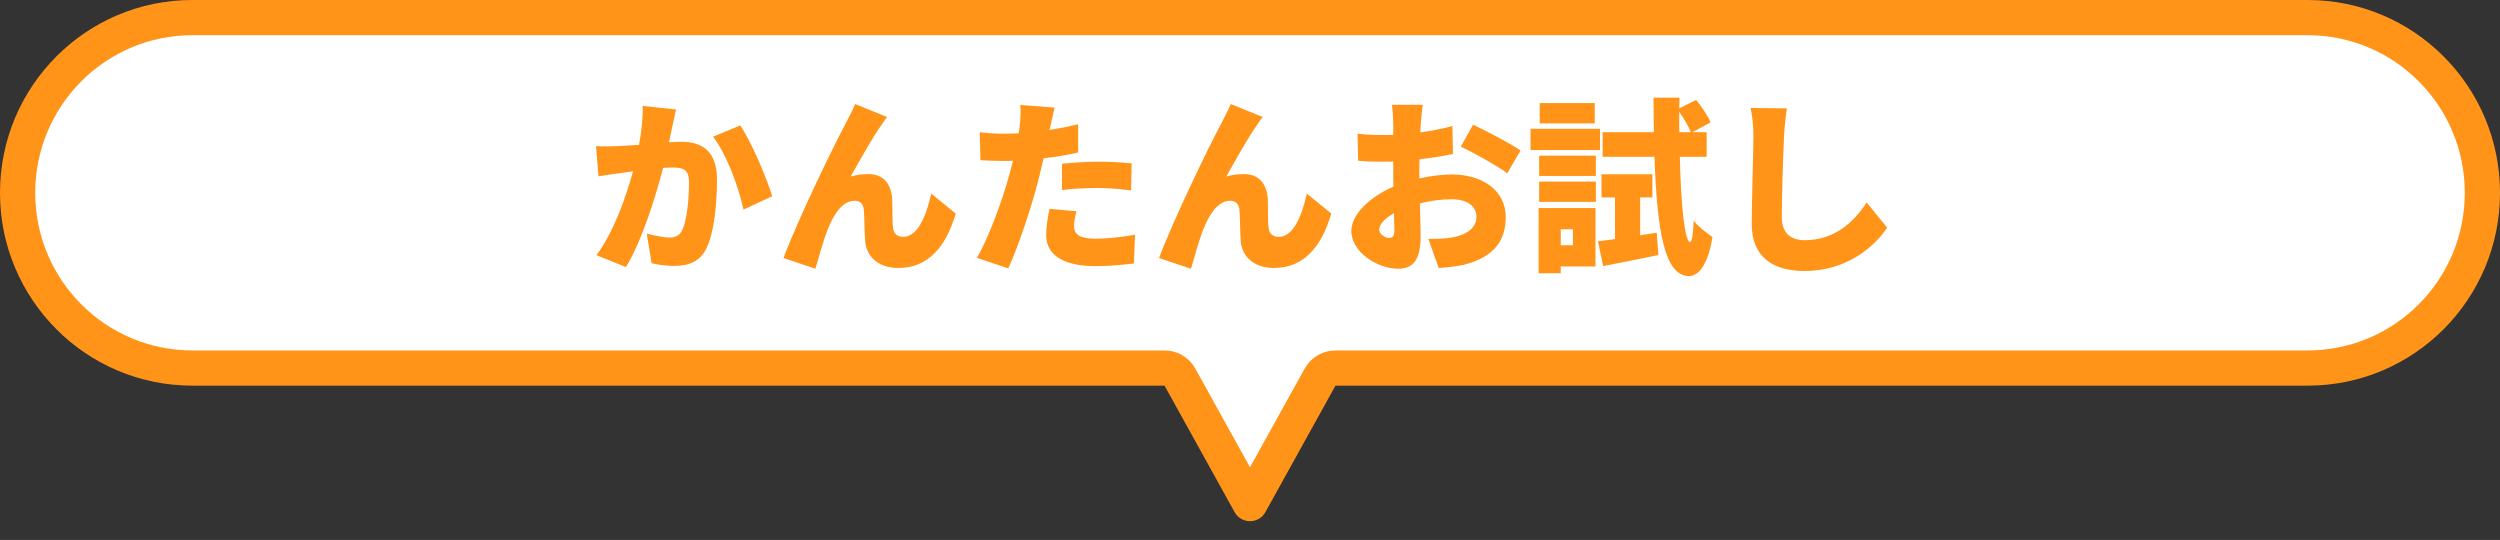 <svg width="213" height="46" viewBox="0 0 213 46" fill="none" xmlns="http://www.w3.org/2000/svg">
<rect x="0" y="0" width="213" height="46" fill="#333333" stroke="none"/>
<path d="M100.53 32.13C100.266 31.653 99.763 31.357 99.218 31.357H16.385C8.168 31.357 1.5 24.677 1.5 16.429C1.5 8.18 8.168 1.5 16.385 1.5H196.615C204.832 1.5 211.5 8.18 211.5 16.429C211.5 24.677 204.832 31.357 196.615 31.357H113.782C113.237 31.357 112.734 31.653 112.47 32.13L106.5 42.905L100.53 32.13Z" fill="white" stroke="#FF9419" stroke-width="3" stroke-linejoin="round"/>
<path d="M54.752 9.024L57.6 9.328C57.488 9.808 57.36 10.4 57.264 10.848C57.184 11.28 57.088 11.712 56.992 12.128C57.408 12.096 57.776 12.08 58.064 12.08C59.888 12.08 61.088 12.944 61.088 15.312C61.088 17.168 60.88 19.712 60.208 21.12C59.664 22.256 58.736 22.656 57.44 22.656C56.832 22.656 56.08 22.56 55.52 22.432L55.104 19.904C55.68 20.064 56.64 20.24 57.04 20.24C57.536 20.24 57.904 20.064 58.112 19.632C58.512 18.848 58.704 17.04 58.704 15.568C58.704 14.416 58.224 14.272 57.232 14.272C57.056 14.272 56.784 14.288 56.496 14.304C55.856 16.768 54.672 20.576 53.328 22.752L50.816 21.744C52.32 19.712 53.344 16.752 53.936 14.592C53.52 14.656 53.168 14.704 52.944 14.736C52.432 14.8 51.52 14.928 50.992 15.024L50.784 12.448C51.392 12.496 52 12.464 52.624 12.448C53.088 12.432 53.744 12.384 54.448 12.336C54.672 11.104 54.784 10 54.752 9.024ZM60.752 11.648L63.072 10.688C64.032 12.112 65.328 15.184 65.792 16.72L63.344 17.856C62.96 16.016 61.904 13.12 60.752 11.648ZM75.584 9.968C75.408 10.176 75.248 10.448 75.072 10.688C74.256 11.84 73.232 13.712 72.48 15.04C72.976 14.896 73.472 14.832 73.984 14.832C75.248 14.832 75.936 15.632 76.016 16.992C76.048 17.568 76 18.864 76.096 19.472C76.16 19.984 76.528 20.176 76.96 20.176C78.112 20.176 78.864 18.624 79.344 16.496L81.424 18.192C80.608 21.024 79.072 22.832 76.544 22.832C74.768 22.832 73.792 21.792 73.712 20.528C73.648 19.712 73.648 18.384 73.6 17.872C73.552 17.392 73.296 17.104 72.816 17.104C71.84 17.104 71.12 18.096 70.576 19.408C70.192 20.32 69.728 22.032 69.472 22.896L66.752 21.984C67.92 18.832 71.136 12.192 71.968 10.688C72.176 10.24 72.528 9.648 72.864 8.864L75.584 9.968ZM90.48 16.192V13.952C91.392 13.856 92.576 13.776 93.616 13.776C94.496 13.776 95.456 13.824 96.416 13.92L96.368 16.224C95.584 16.128 94.592 16.016 93.616 16.016C92.464 16.016 91.488 16.064 90.48 16.192ZM91.856 10.592V12.992C90.96 13.2 89.936 13.376 88.912 13.488C88.752 14.16 88.592 14.864 88.432 15.488C87.856 17.696 86.8 20.912 85.904 22.864L83.232 21.968C84.176 20.4 85.424 17.024 86.016 14.816C86.112 14.448 86.224 14.064 86.304 13.696C86.032 13.712 85.76 13.712 85.504 13.712C84.688 13.712 84.08 13.68 83.536 13.648L83.472 11.264C84.336 11.36 84.832 11.392 85.52 11.392C85.936 11.392 86.368 11.376 86.784 11.36C86.832 11.12 86.864 10.912 86.88 10.72C86.96 10.048 86.976 9.344 86.928 8.944L89.856 9.168C89.728 9.664 89.568 10.432 89.488 10.8L89.424 11.072C90.24 10.944 91.056 10.784 91.856 10.592ZM89.424 17.792L91.712 18C91.6 18.416 91.504 18.944 91.504 19.264C91.504 19.92 91.92 20.336 93.312 20.336C94.384 20.336 95.488 20.208 96.704 20L96.608 22.448C95.696 22.56 94.624 22.672 93.296 22.672C90.528 22.672 89.136 21.664 89.136 20.048C89.136 19.248 89.296 18.384 89.424 17.792ZM107.584 9.968C107.408 10.176 107.248 10.448 107.072 10.688C106.256 11.84 105.232 13.712 104.48 15.04C104.976 14.896 105.472 14.832 105.984 14.832C107.248 14.832 107.936 15.632 108.016 16.992C108.048 17.568 108 18.864 108.096 19.472C108.16 19.984 108.528 20.176 108.96 20.176C110.112 20.176 110.864 18.624 111.344 16.496L113.424 18.192C112.608 21.024 111.072 22.832 108.544 22.832C106.768 22.832 105.792 21.792 105.712 20.528C105.648 19.712 105.648 18.384 105.6 17.872C105.552 17.392 105.296 17.104 104.816 17.104C103.84 17.104 103.12 18.096 102.576 19.408C102.192 20.32 101.728 22.032 101.472 22.896L98.752 21.984C99.92 18.832 103.136 12.192 103.968 10.688C104.176 10.24 104.528 9.648 104.864 8.864L107.584 9.968ZM118.336 20.272C118.576 20.272 118.8 20.208 118.8 19.648C118.8 19.344 118.784 18.816 118.768 18.16C117.984 18.608 117.504 19.12 117.504 19.584C117.504 19.952 118.032 20.272 118.336 20.272ZM120.928 14.592V15.2C121.936 14.976 122.928 14.864 123.712 14.864C126.208 14.864 128.288 16.16 128.288 18.496C128.288 20.352 127.44 21.872 124.72 22.56C123.984 22.72 123.264 22.784 122.576 22.832L121.696 20.352C122.464 20.352 123.152 20.336 123.68 20.24C124.896 20.032 125.792 19.456 125.792 18.48C125.792 17.552 124.992 16.976 123.68 16.976C122.8 16.976 121.856 17.104 120.976 17.328C121.008 18.528 121.04 19.632 121.04 20.112C121.04 22.352 120.24 22.896 119.104 22.896C117.392 22.896 115.136 21.504 115.136 19.68C115.136 18.256 116.72 16.768 118.72 15.904C118.704 15.488 118.704 15.072 118.704 14.672V13.76C118.448 13.776 118.224 13.776 118.016 13.776C117.312 13.776 116.448 13.776 115.712 13.696L115.664 11.392C116.624 11.504 117.376 11.504 117.952 11.504C118.192 11.504 118.448 11.504 118.704 11.488V10.48C118.704 10.144 118.64 9.232 118.592 8.928H121.216C121.168 9.232 121.088 10.048 121.056 10.464L121.008 11.28C121.984 11.152 122.96 10.96 123.744 10.736L123.792 13.12C122.912 13.312 121.904 13.456 120.944 13.568C120.928 13.904 120.928 14.256 120.928 14.592ZM124.464 12.496L125.504 10.624C126.768 11.216 128.672 12.224 129.552 12.816L128.416 14.768C127.664 14.176 125.44 12.944 124.464 12.496ZM135.872 8.784V10.512H131.184V8.784H135.872ZM136.32 10.976V12.784H130.4V10.976H136.32ZM134.016 19.536H132.976V20.896H134.016V19.536ZM135.936 17.728V22.704H132.976V23.28H131.088V17.728H135.936ZM131.136 17.2V15.472H135.968V17.2H131.136ZM131.136 14.992V13.264H135.968V14.992H131.136ZM139.744 20.048L141.152 19.824L141.296 21.728C139.696 22.064 137.984 22.4 136.592 22.672L136.144 20.56C136.576 20.512 137.072 20.432 137.6 20.368V16.816H136.448V14.848H140.784V16.816H139.744V20.048ZM143.072 11.264H144.064C143.872 10.784 143.472 10.096 143.072 9.52C143.072 10.112 143.072 10.704 143.072 11.264ZM145.408 13.36H143.12C143.216 17.552 143.552 20.592 143.984 20.624C144.16 20.624 144.256 19.952 144.304 18.784C144.64 19.296 145.568 19.968 145.904 20.192C145.44 23.008 144.496 23.536 143.872 23.52C141.84 23.472 141.184 19.808 140.96 13.36H136.544V11.264H140.912C140.896 10.336 140.88 9.344 140.88 8.32H143.088L143.072 9.232L144.512 8.512C144.976 9.088 145.52 9.872 145.744 10.432L144.192 11.264H145.408V13.36ZM149.152 9.2L152.24 9.232C152.128 9.984 152.032 10.944 152 11.632C151.92 13.296 151.808 16.72 151.808 18.464C151.808 19.984 152.688 20.464 153.76 20.464C156.224 20.464 157.888 19.024 159.04 17.248L160.784 19.392C159.792 20.912 157.44 23.088 153.744 23.088C150.976 23.088 149.248 21.84 149.248 19.072C149.248 17.072 149.392 12.832 149.392 11.632C149.392 10.784 149.312 9.92 149.152 9.2Z" fill="#FF9419"/>
</svg>
